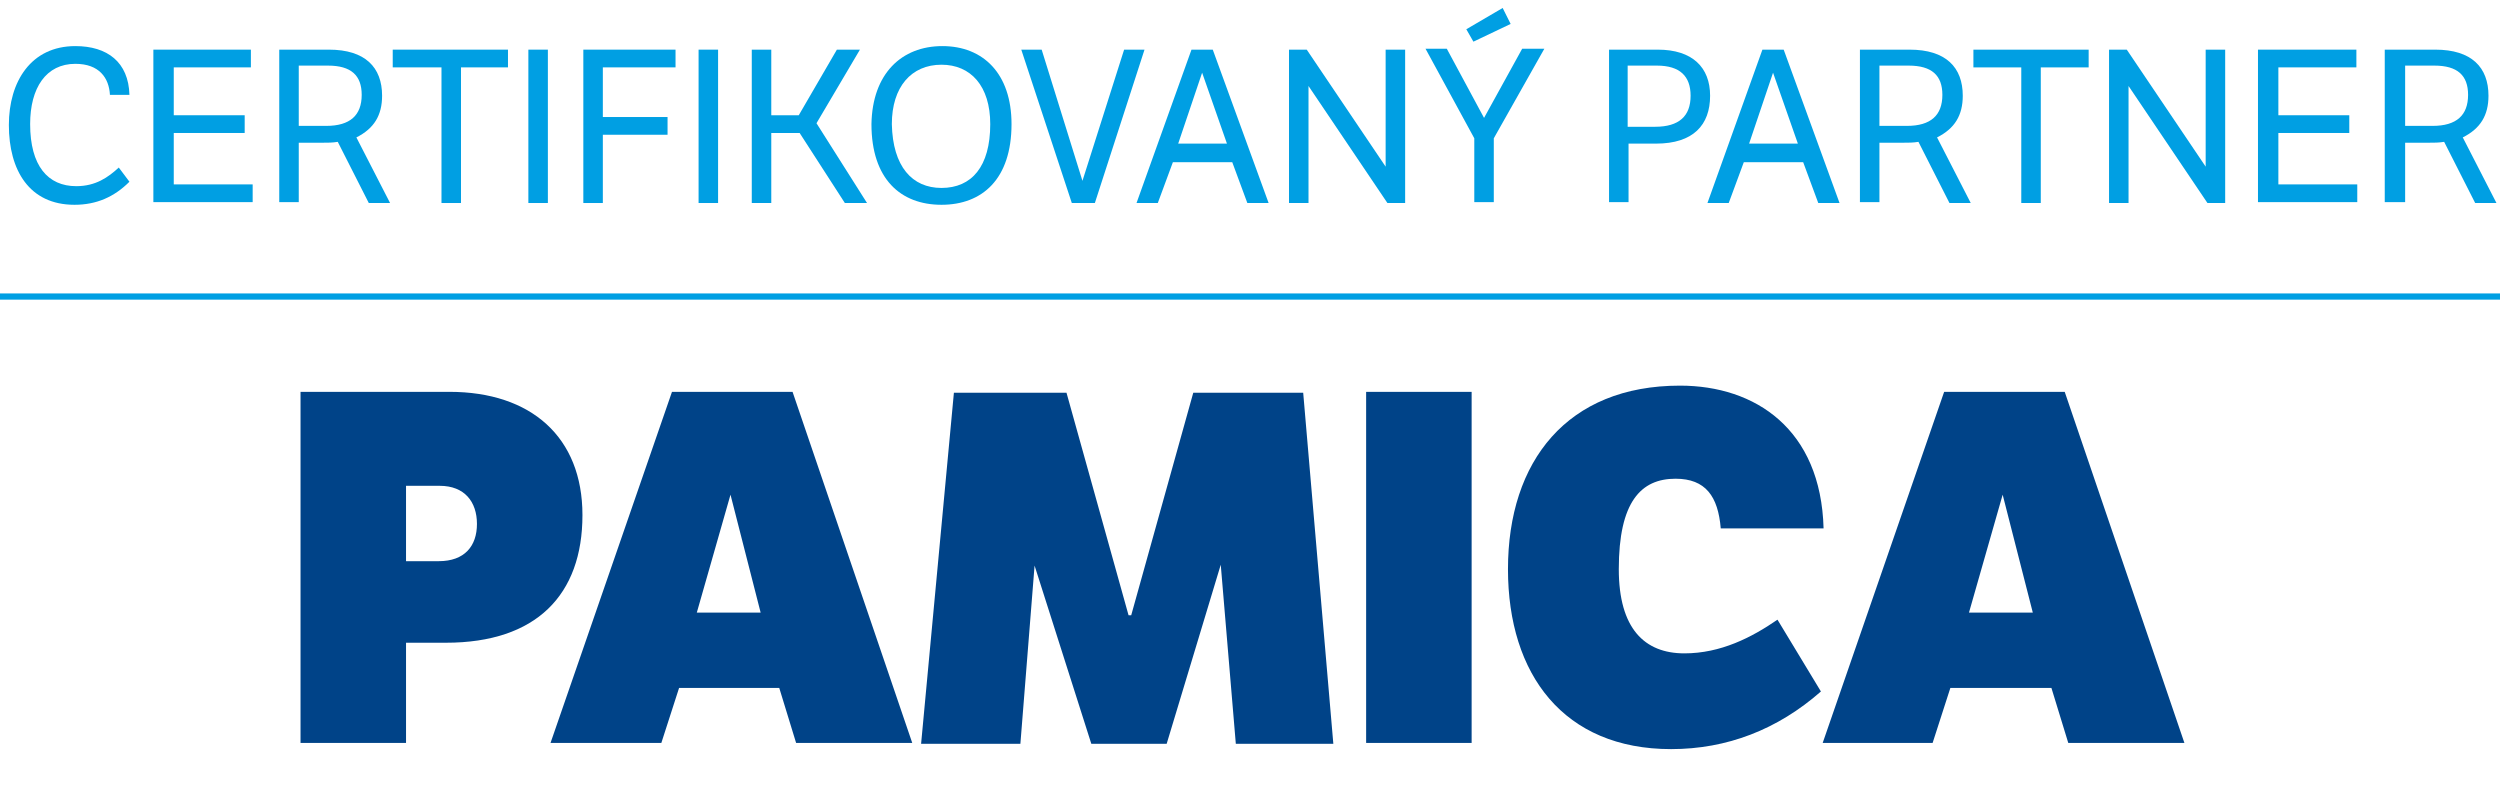 <?xml version="1.0" encoding="utf-8"?>
<!-- Generator: Adobe Illustrator 28.1.0, SVG Export Plug-In . SVG Version: 6.00 Build 0)  -->
<svg version="1.1" id="Vrstva_1" xmlns="http://www.w3.org/2000/svg" xmlns:xlink="http://www.w3.org/1999/xlink" x="0px" y="0px"
	 viewBox="0 0 282 90" style="enable-background:new 0 0 282 90;" xml:space="preserve">
<style type="text/css">
	.st0{fill:#004388;}
	.st1{fill:#009FE3;}
	.st2{fill-rule:evenodd;clip-rule:evenodd;fill:#009FE3;}
</style>
<g>
	<path class="st0" d="M33.9,44.2h16.8c9.2,0,15,5.1,15,13.9c0,9-5.2,14.4-15.4,14.4h-4.5v11.3H33.9V44.2z M45.8,54.7v8.6h3.7
		c2.9,0,4.3-1.7,4.3-4.2c0-2.5-1.4-4.3-4.2-4.3H45.8z"/>
	<path class="st0" d="M89.4,44.2l13.5,39.6H89.8l-1.9-6.2H76.6l-2,6.2H62.1l13.7-39.6H89.4z M85.8,69.1l-3.4-13.3l-3.8,13.3H85.8z"
		/>
	<path class="st0" d="M139.4,83.9l-1.7-20.2l-6.1,20.2h-8.5l-6.4-20.1l-1.6,20.1h-11.2l3.7-39.6h12.7l7,25.1h0.3l7-25.1H147
		l3.4,39.6H139.4z"/>
	<path class="st0" d="M154.1,44.2H166v39.6h-11.9V44.2z"/>
	<path class="st0" d="M205.4,78c-4.9,4.3-10.6,6.5-16.9,6.5c-12.1,0-18.4-8.4-18.4-20.3c0-12.2,6.7-20.7,19.4-20.7
		c8.5,0,15.9,4.9,16.2,16.1h-11.6c-0.3-3.6-1.7-5.6-5.1-5.6c-3.9,0-6.4,2.6-6.4,10.2c0,6.7,2.9,9.5,7.4,9.5c4.1,0,7.6-1.8,10.5-3.8
		L205.4,78z"/>
	<path class="st0" d="M232.9,44.2l13.5,39.6h-13.1l-1.9-6.2H220l-2,6.2h-12.4l13.7-39.6H232.9z M229.3,69.1l-3.4-13.3l-3.8,13.3
		H229.3z"/>
</g>
<g>
	<path class="st1" d="M14.6,20.5c-1.7,1.7-3.7,2.6-6.2,2.6c-5.1,0-7.4-3.9-7.4-9c0-4.9,2.5-8.9,7.5-8.9c3.6,0,6,1.8,6.1,5.5h-2.2
		c-0.1-1.9-1.2-3.5-3.9-3.5c-3.3,0-5.1,2.7-5.1,6.8c0,4.7,2,7,5.2,7c2.2,0,3.6-1,4.8-2.1L14.6,20.5z"/>
	<path class="st1" d="M17.3,5.6h11v2h-8.7V13h8v2h-8v5.8h8.9v2H17.3V5.6z"/>
	<path class="st1" d="M37.1,5.6c4.1,0,6,2,6,5.2c0,2.2-0.9,3.7-2.9,4.7l3.8,7.4h-2.4L38.1,16c-0.6,0.1-1.1,0.1-1.8,0.1h-2.6v6.7
		h-2.2V5.6H37.1z M33.7,7.5v6.7h3.1c2.7,0,4-1.2,4-3.5c0-2.2-1.2-3.3-3.8-3.3H33.7z"/>
	<path class="st1" d="M49.7,7.6h-5.4v-2h13v2H52v15.3h-2.2V7.6z"/>
	<path class="st1" d="M59.6,5.6h2.2v17.3h-2.2V5.6z"/>
	<path class="st1" d="M65.7,5.6h10.5v2h-8.2v5.6h7.3v2h-7.3v7.7h-2.2V5.6z"/>
	<path class="st1" d="M78.8,5.6H81v17.3h-2.2V5.6z"/>
	<path class="st1" d="M84.8,5.6H87V13h3.1l4.3-7.4H97l-4.9,8.3l5.7,9h-2.5l-5.1-7.9H87v7.9h-2.2V5.6z"/>
	<path class="st1" d="M106.3,5.2c4.6,0,7.8,3.1,7.8,8.8c0,6.2-3.3,9.1-7.9,9.1c-4.6,0-7.9-2.9-7.9-9.1C98.4,8.3,101.7,5.2,106.3,5.2
		z M106.2,21.2c3.4,0,5.5-2.4,5.5-7.2c0-4.3-2.2-6.7-5.5-6.7c-3.4,0-5.6,2.5-5.6,6.7C100.7,18.8,102.9,21.2,106.2,21.2z"/>
	<path class="st1" d="M115.2,5.6h2.3l4.6,14.8l4.7-14.8h2.3l-5.6,17.3h-2.6L115.2,5.6z"/>
	<path class="st1" d="M136.8,5.6l6.3,17.3h-2.4l-1.7-4.6h-6.7l-1.7,4.6h-2.4l6.2-17.3H136.8z M138.4,16.2l-2.8-8l-2.7,8H138.4z"/>
	<path class="st1" d="M145.4,5.6h2l8.9,13.2V5.6h2.2v17.3h-2l-8.9-13.2v13.2h-2.2V5.6z"/>
	<path class="st1" d="M166.3,15.6l-5.5-10.1h2.4l4.2,7.8l4.3-7.8h2.5l-5.7,10.1v7.2h-2.2V15.6z M169.5,0.9l0.9,1.8l-4.2,2l-0.8-1.4
		L169.5,0.9z"/>
	<path class="st1" d="M181.4,5.6h5.6c3.9,0,5.9,2,5.9,5.2c0,3.3-1.9,5.4-6.1,5.4h-3.1v6.6h-2.2V5.6z M183.6,7.5v6.8h3.1
		c2.7,0,4-1.2,4-3.5c0-2.2-1.2-3.4-3.8-3.4H183.6z"/>
	<path class="st1" d="M201.2,5.6l6.3,17.3h-2.4l-1.7-4.6h-6.7l-1.7,4.6h-2.4l6.2-17.3H201.2z M202.8,16.2l-2.8-8l-2.7,8H202.8z"/>
	<path class="st1" d="M215.4,5.6c4.1,0,6,2,6,5.2c0,2.2-0.9,3.7-2.9,4.7l3.8,7.4h-2.4l-3.5-6.9c-0.6,0.1-1.1,0.1-1.8,0.1H212v6.7
		h-2.2V5.6H215.4z M212,7.5v6.7h3.1c2.7,0,4-1.2,4-3.5c0-2.2-1.2-3.3-3.8-3.3H212z"/>
	<path class="st1" d="M228,7.6h-5.4v-2h13v2h-5.4v15.3H228V7.6z"/>
	<path class="st1" d="M237.9,5.6h2l8.9,13.2V5.6h2.2v17.3h-2l-8.9-13.2v13.2h-2.2V5.6z"/>
	<path class="st1" d="M254.8,5.6h11v2H257V13h8v2h-8v5.8h8.9v2h-11.2V5.6z"/>
	<path class="st1" d="M274.7,5.6c4.1,0,6,2,6,5.2c0,2.2-0.9,3.7-2.9,4.7l3.8,7.4h-2.4l-3.5-6.9c-0.6,0.1-1.1,0.1-1.8,0.1h-2.6v6.7
		H269V5.6H274.7z M271.3,7.5v6.7h3.1c2.7,0,4-1.2,4-3.5c0-2.2-1.2-3.3-3.8-3.3H271.3z"/>
</g>
<polygon class="st2" points="0,33.8 282,33.8 282,33.1 0,33.1 0,33.8 "/>
</svg>
